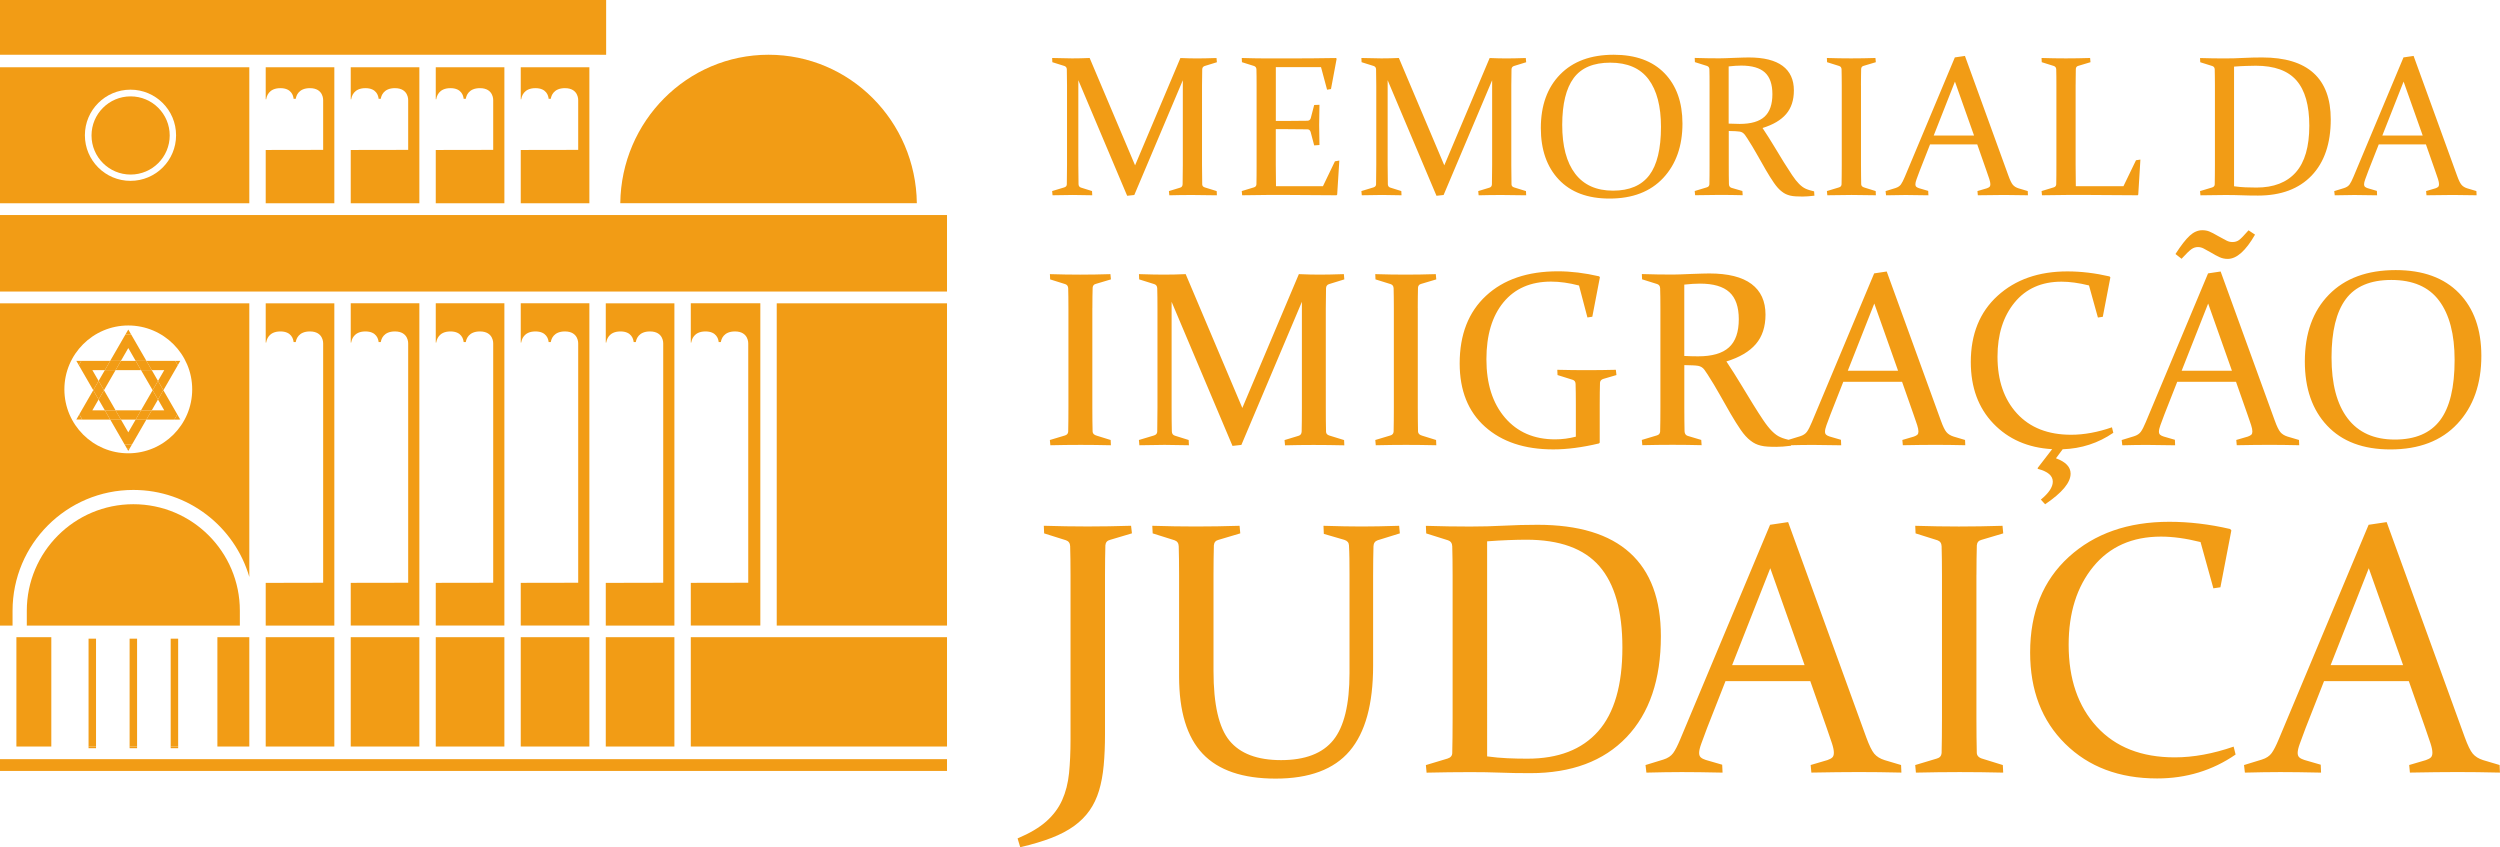 <!-- Generator: Adobe Illustrator 22.1.0, SVG Export Plug-In  -->
<svg version="1.1"
	 xmlns="http://www.w3.org/2000/svg" xmlns:xlink="http://www.w3.org/1999/xlink" xmlns:a="http://ns.adobe.com/AdobeSVGViewerExtensions/3.0/"
	 x="0px" y="0px" width="74.244px" height="25.16px" viewBox="0 0 74.244 25.16" style="enable-background:new 0 0 74.244 25.16;"
	 xml:space="preserve">
<style type="text/css">
	.st0{fill:#F29C15;}
</style>
<defs>
</defs>
<g>
	<g>
		<g>
			<rect y="22.545" class="st0" width="28.124" height="0.35"/>
		</g>
		<g>
			<path class="st0" d="M22.824,1.626c-2.415,0-4.375,1.969-4.403,4.409h8.807C27.198,3.596,25.239,1.626,22.824,1.626z"/>
		</g>
		<g>
			<rect y="8.658" class="st0" width="0" height="0.35"/>
		</g>
		<g>
			<rect x="12.941" y="18.923" class="st0" width="2.038" height="3.247"/>
		</g>
		<g>
			<rect x="0.487" y="18.923" class="st0" width="1.037" height="3.247"/>
		</g>
		<g>
			<rect x="15.465" y="18.923" class="st0" width="2.038" height="3.247"/>
		</g>
		<g>
			<rect x="7.891" y="18.923" class="st0" width="2.038" height="3.247"/>
		</g>
		<g>
			<rect x="6.456" y="18.923" class="st0" width="0.948" height="3.247"/>
		</g>
		<g>
			<rect x="10.416" y="18.923" class="st0" width="2.038" height="3.247"/>
		</g>
		<g>
			<polygon class="st0" points="20.515,18.923 20.515,22.17 28.124,22.17 28.124,22.22 28.124,22.22 28.124,18.923 			"/>
		</g>
		<g>
			<rect x="17.99" y="18.923" class="st0" width="2.038" height="3.247"/>
		</g>
		<g>
			<path class="st0" d="M3.96,14.974c-1.747,0-3.164,1.417-3.164,3.164c0,0.004,0,0.258,0,0.44h6.327c0-0.182,0-0.436,0-0.44
				C7.124,16.39,5.708,14.974,3.96,14.974z"/>
		</g>
		<g>
			<path class="st0" d="M17.99,9.008v1.165l0.015,0c0.01-0.078,0.068-0.33,0.422-0.33c0.329,0,0.383,0.227,0.391,0.316h0.064
				c0.014-0.089,0.082-0.316,0.42-0.316c0.408,0,0.394,0.354,0.394,0.354v7.109L17.99,17.31v1.268h2.038v-9.57H17.99z"/>
		</g>
		<g>
			<path class="st0" d="M12.941,9.008v1.165l0.015,0c0.01-0.078,0.068-0.33,0.422-0.33c0.329,0,0.383,0.227,0.391,0.316h0.064
				c0.014-0.089,0.082-0.316,0.42-0.316c0.408,0,0.394,0.354,0.394,0.354v7.109l-1.706,0.003v1.268h2.038v-9.57H12.941z"/>
		</g>
		<g>
			<path class="st0" d="M3.96,14.55c1.633,0,3.01,1.091,3.444,2.584V9.008H0v9.57h0.373c0-0.182,0-0.436,0-0.44
				C0.373,16.157,1.979,14.55,3.96,14.55z M3.81,9.666c1.047,0,1.898,0.851,1.898,1.898s-0.851,1.898-1.898,1.898
				c-1.047,0-1.898-0.851-1.898-1.898S2.764,9.666,3.81,9.666z"/>
		</g>
		<g>
			<path class="st0" d="M10.416,9.008v1.165l0.015,0c0.01-0.078,0.068-0.33,0.422-0.33c0.329,0,0.383,0.227,0.391,0.316h0.064
				c0.014-0.089,0.082-0.316,0.42-0.316c0.408,0,0.394,0.354,0.394,0.354v7.109l-1.706,0.003v1.268h2.038v-9.57H10.416z"/>
		</g>
		<polyline class="st0" points="28.124,9.008 23.067,9.008 23.067,18.578 28.124,18.578 		"/>
		<polyline class="st0" points="28.124,6.386 0,6.386 0,8.568 0,8.658 28.124,8.658 		"/>
		<g>
			<path class="st0" d="M15.465,9.008v1.165l0.015,0c0.01-0.078,0.068-0.33,0.422-0.33c0.329,0,0.383,0.227,0.391,0.316h0.064
				c0.014-0.089,0.082-0.316,0.42-0.316c0.408,0,0.394,0.354,0.394,0.354v7.109l-1.706,0.003v1.268h2.038v-9.57H15.465z"/>
		</g>
		<g>
			<path class="st0" d="M7.891,9.008v1.165l0.015,0c0.01-0.078,0.068-0.33,0.422-0.33c0.329,0,0.383,0.227,0.391,0.316h0.064
				c0.014-0.089,0.082-0.316,0.42-0.316c0.408,0,0.394,0.354,0.394,0.354v7.109L7.891,17.31v1.268h2.038v-9.57H7.891z"/>
		</g>
		<g>
			<path class="st0" d="M20.515,9.008v1.165l0.015,0c0.01-0.078,0.068-0.33,0.422-0.33c0.329,0,0.383,0.227,0.391,0.316h0.064
				c0.014-0.089,0.082-0.316,0.42-0.316c0.408,0,0.394,0.354,0.394,0.354v7.109l-1.706,0.003v1.268h2.065v-9.57H20.515z"/>
		</g>
		<g>
			<path class="st0" d="M4.692,11.864l0.185,0.321H4.507l-0.159,0.276h0.828c0.033-0.05,0.062-0.101,0.089-0.155l-0.414-0.718
				L4.692,11.864z"/>
		</g>
		<g>
			<path class="st0" d="M3.591,10.716l0.219-0.38l0.219,0.38h0.318L3.895,9.933C3.867,9.932,3.839,9.929,3.81,9.929
				c-0.029,0-0.057,0.003-0.085,0.004l-0.452,0.783H3.591z"/>
		</g>
		<g>
			<path class="st0" d="M3.114,12.185H2.743l0.185-0.321l-0.159-0.276l-0.414,0.718c0.027,0.053,0.057,0.105,0.089,0.155h0.828
				L3.114,12.185z"/>
		</g>
		<g>
			<polygon class="st0" points="3.432,12.185 3.591,12.461 4.029,12.461 4.188,12.185 			"/>
		</g>
		<g>
			<polygon class="st0" points="4.533,11.588 4.692,11.313 4.507,10.992 4.188,10.992 			"/>
		</g>
		<g>
			<polygon class="st0" points="3.432,10.992 3.114,10.992 2.928,11.313 3.088,11.588 			"/>
		</g>
		<g>
			<polygon class="st0" points="3.817,9.798 3.81,9.786 3.803,9.798 3.81,9.798 			"/>
		</g>
		<g>
			<path class="st0" d="M2.29,12.461c-0.004-0.007-0.008-0.013-0.012-0.02l-0.012,0.02H2.29z"/>
		</g>
		<g>
			<path class="st0" d="M5.355,12.461l-0.012-0.02c-0.004,0.007-0.008,0.014-0.012,0.02H5.355z"/>
		</g>
		<g>
			<path class="st0" d="M2.444,12.461c-0.033-0.05-0.062-0.101-0.089-0.155L2.278,12.44c0.004,0.007,0.008,0.014,0.012,0.02H2.444z"
				/>
		</g>
		<g>
			<path class="st0" d="M3.81,9.929c0.029,0,0.057,0.003,0.085,0.004L3.817,9.798c-0.002,0-0.005,0-0.007,0
				c-0.002,0-0.005,0-0.007,0L3.725,9.933C3.753,9.932,3.781,9.929,3.81,9.929z"/>
		</g>
		<g>
			<path class="st0" d="M5.176,12.461H5.33c0.004-0.007,0.008-0.013,0.012-0.02l-0.077-0.134
				C5.238,12.359,5.209,12.411,5.176,12.461z"/>
		</g>
		<g>
			<path class="st0" d="M4.507,10.992h0.371l-0.185,0.321l0.159,0.276l0.427-0.74c-0.022-0.045-0.046-0.089-0.073-0.132H4.348
				L4.507,10.992z"/>
		</g>
		<g>
			<polygon class="st0" points="3.088,11.588 2.928,11.864 3.114,12.185 3.432,12.185 			"/>
		</g>
		<g>
			<path class="st0" d="M2.928,11.313l-0.185-0.321h0.371l0.159-0.276H2.415c-0.026,0.043-0.05,0.087-0.073,0.132l0.427,0.74
				L2.928,11.313z"/>
		</g>
		<g>
			<polygon class="st0" points="4.188,12.185 4.507,12.185 4.692,11.864 4.533,11.588 			"/>
		</g>
		<g>
			<path class="st0" d="M4.029,12.461L3.81,12.84l-0.219-0.38H3.273l0.423,0.733c0.038,0.003,0.076,0.006,0.114,0.006
				s0.076-0.003,0.114-0.006l0.423-0.733H4.029z"/>
		</g>
		<g>
			<polygon class="st0" points="4.188,10.992 4.029,10.716 3.591,10.716 3.432,10.992 			"/>
		</g>
		<g>
			<path class="st0" d="M3.774,13.329l0.036,0.062l0.036-0.062c-0.012,0-0.024,0.002-0.036,0.002
				C3.798,13.331,3.786,13.329,3.774,13.329z"/>
		</g>
		<g>
			<path class="st0" d="M2.266,10.716l0.076,0.132c0.022-0.045,0.046-0.089,0.073-0.132H2.266z"/>
		</g>
		<g>
			<path class="st0" d="M3.81,13.199c-0.039,0-0.076-0.003-0.114-0.006l0.078,0.135c0.012,0,0.024,0.002,0.036,0.002
				c0.012,0,0.024-0.002,0.036-0.002l0.078-0.135C3.887,13.196,3.849,13.199,3.81,13.199z"/>
		</g>
		<g>
			<path class="st0" d="M5.355,10.716H5.206c0.026,0.043,0.05,0.087,0.073,0.132L5.355,10.716z"/>
		</g>
		<g>
			<polygon class="st0" points="3.432,12.185 3.114,12.185 3.273,12.461 3.591,12.461 			"/>
		</g>
		<g>
			<polygon class="st0" points="4.507,10.992 4.348,10.716 4.029,10.716 4.188,10.992 			"/>
		</g>
		<g>
			<polygon class="st0" points="2.928,11.313 2.769,11.588 2.928,11.864 3.088,11.588 			"/>
		</g>
		<g>
			<polygon class="st0" points="3.591,10.716 3.273,10.716 3.114,10.992 3.432,10.992 			"/>
		</g>
		<g>
			<polygon class="st0" points="4.692,11.864 4.851,11.588 4.692,11.313 4.533,11.588 			"/>
		</g>
		<g>
			<polygon class="st0" points="4.029,12.461 4.348,12.461 4.507,12.185 4.188,12.185 			"/>
		</g>
		<g>
			<rect x="5.069" y="22.17" class="st0" width="0.222" height="0.05"/>
		</g>
		<g>
			<rect x="5.069" y="18.967" class="st0" width="0.222" height="3.203"/>
		</g>
		<g>
			<rect x="3.849" y="22.17" class="st0" width="0.222" height="0.05"/>
		</g>
		<g>
			<rect x="3.849" y="18.967" class="st0" width="0.222" height="3.203"/>
		</g>
		<g>
			<rect x="2.63" y="22.17" class="st0" width="0.222" height="0.05"/>
		</g>
		<g>
			<rect x="2.63" y="18.967" class="st0" width="0.222" height="3.203"/>
		</g>
		<g>
			<path class="st0" d="M24.282,6.199"/>
		</g>
		<g>
			<path class="st0" d="M0,1.997v4.039h7.404V1.997H0z M3.875,5.371c-0.748,0-1.354-0.606-1.354-1.354
				c0-0.748,0.606-1.354,1.354-1.354s1.354,0.606,1.354,1.354C5.229,4.765,4.623,5.371,3.875,5.371z"/>
		</g>
		<g>
			<path class="st0" d="M7.891,1.997v0.951l0.015,0c0.01-0.078,0.068-0.33,0.422-0.33c0.329,0,0.383,0.227,0.391,0.316h0.064
				c0.014-0.089,0.082-0.316,0.42-0.316c0.408,0,0.394,0.354,0.394,0.354v1.479L7.891,4.454v1.582h2.038V1.997H7.891z"/>
		</g>
		<g>
			<path class="st0" d="M12.941,1.997v0.951l0.015,0c0.01-0.078,0.068-0.33,0.422-0.33c0.329,0,0.383,0.227,0.391,0.316h0.064
				c0.014-0.089,0.082-0.316,0.42-0.316c0.408,0,0.394,0.354,0.394,0.354v1.479l-1.706,0.003v1.582h2.038V1.997H12.941z"/>
		</g>
		<g>
			<polygon class="st0" points="17.806,1.627 18.001,1.627 18.001,0 0,0 0,1.626 17.806,1.626 			"/>
		</g>
		<g>
			<path class="st0" d="M10.416,1.997v0.951l0.015,0c0.01-0.078,0.068-0.33,0.422-0.33c0.329,0,0.383,0.227,0.391,0.316h0.064
				c0.014-0.089,0.082-0.316,0.42-0.316c0.408,0,0.394,0.354,0.394,0.354v1.479l-1.706,0.003v1.582h2.038V1.997H10.416z"/>
		</g>
		<g>
			<path class="st0" d="M15.465,1.997v0.951l0.015,0c0.01-0.078,0.068-0.33,0.422-0.33c0.329,0,0.383,0.227,0.391,0.316h0.064
				c0.014-0.089,0.082-0.316,0.42-0.316c0.408,0,0.394,0.354,0.394,0.354v1.479l-1.706,0.003v1.582h2.038V1.997H15.465z"/>
		</g>
		<g>
			<path class="st0" d="M3.879,2.862c-0.641,0-1.161,0.52-1.161,1.161c0,0.641,0.52,1.161,1.161,1.161
				c0.641,0,1.161-0.52,1.161-1.161C5.04,3.382,4.52,2.862,3.879,2.862z"/>
		</g>
	</g>
	<g>
		<g>
			<path class="st0" d="M71.381,2.423l0.567,1.601H70.75L71.381,2.423z M71.378,1.705L69.893,5.25
				c-0.043,0.103-0.081,0.178-0.116,0.227c-0.035,0.049-0.089,0.084-0.163,0.108l-0.293,0.09l0.015,0.125
				c0.215-0.006,0.41-0.009,0.584-0.009s0.399,0.003,0.674,0.009l-0.006-0.131l-0.27-0.079c-0.037-0.012-0.064-0.026-0.083-0.042
				c-0.018-0.016-0.028-0.041-0.028-0.074c0-0.037,0.012-0.087,0.035-0.151c0.023-0.064,0.055-0.15,0.096-0.259l0.305-0.776h1.401
				l0.273,0.779c0.037,0.105,0.065,0.188,0.086,0.251c0.02,0.063,0.03,0.114,0.03,0.153c0,0.035-0.008,0.061-0.025,0.077
				c-0.016,0.017-0.044,0.032-0.083,0.045l-0.276,0.081l0.012,0.125c0.3-0.006,0.561-0.009,0.782-0.009
				c0.217,0,0.452,0.003,0.706,0.009l-0.006-0.125L73.27,5.593c-0.074-0.023-0.13-0.059-0.17-0.106
				c-0.04-0.047-0.084-0.138-0.132-0.272l-1.29-3.554L71.378,1.705z M66.346,1.978c0.134-0.01,0.253-0.017,0.359-0.02
				c0.105-0.004,0.202-0.006,0.289-0.006c0.55,0,0.952,0.146,1.206,0.437c0.254,0.292,0.381,0.74,0.381,1.344
				c0,0.622-0.134,1.083-0.401,1.385c-0.267,0.301-0.657,0.452-1.168,0.452c-0.11,0-0.22-0.003-0.33-0.007
				c-0.11-0.005-0.221-0.015-0.336-0.031V1.978z M66.555,5.799c0.147,0.006,0.314,0.009,0.502,0.009
				c0.683,0,1.214-0.198,1.593-0.594c0.378-0.396,0.568-0.953,0.568-1.669c0-0.608-0.17-1.067-0.511-1.376
				c-0.341-0.309-0.85-0.463-1.527-0.463c-0.19,0-0.375,0.005-0.555,0.014c-0.18,0.01-0.367,0.015-0.56,0.015
				c-0.236,0-0.479-0.004-0.729-0.012l0.006,0.125l0.36,0.113c0.045,0.016,0.068,0.049,0.07,0.099
				c0.002,0.064,0.003,0.135,0.004,0.215s0.002,0.169,0.002,0.267v2.357c0,0.116-0.001,0.222-0.002,0.318
				c-0.001,0.096-0.003,0.183-0.004,0.26c-0.002,0.045-0.028,0.075-0.079,0.09l-0.357,0.108l0.012,0.125
				c0.246-0.006,0.486-0.009,0.721-0.009C66.245,5.791,66.408,5.793,66.555,5.799 M61.643,2.341c0.001-0.13,0.003-0.228,0.004-0.296
				c0.004-0.048,0.029-0.079,0.076-0.09l0.36-0.108l-0.012-0.125c-0.248,0.008-0.488,0.012-0.721,0.012
				c-0.231,0-0.471-0.004-0.721-0.012l0.006,0.125l0.36,0.113c0.044,0.016,0.068,0.049,0.07,0.099
				c0.002,0.064,0.003,0.135,0.004,0.215c0.001,0.079,0.001,0.169,0.001,0.267v2.357c0,0.116,0,0.222-0.001,0.318
				c-0.001,0.096-0.002,0.183-0.004,0.26c-0.004,0.047-0.03,0.077-0.079,0.09L60.63,5.674l0.012,0.125
				c0.246-0.006,0.486-0.009,0.721-0.009h0.729c0.426,0,0.89,0.003,1.392,0.009l0.017-0.02l0.064-1.04l-0.131,0.02l-0.372,0.77
				h-1.415c-0.004-0.209-0.006-0.421-0.006-0.636V2.53C61.642,2.534,61.642,2.471,61.643,2.341 M58.057,2.423l0.567,1.601h-1.197
				L58.057,2.423z M58.054,1.705L56.569,5.25c-0.043,0.103-0.081,0.178-0.116,0.227c-0.035,0.049-0.089,0.084-0.163,0.108
				l-0.293,0.09l0.014,0.125c0.215-0.006,0.41-0.009,0.584-0.009c0.174,0,0.399,0.003,0.674,0.009l-0.006-0.131l-0.27-0.079
				c-0.037-0.012-0.064-0.026-0.083-0.042c-0.018-0.016-0.028-0.041-0.028-0.074c0-0.037,0.012-0.087,0.035-0.151
				c0.023-0.064,0.055-0.15,0.096-0.259l0.305-0.776h1.401l0.273,0.779c0.037,0.105,0.065,0.188,0.086,0.251
				c0.02,0.063,0.031,0.114,0.031,0.153c0,0.035-0.008,0.061-0.025,0.077c-0.016,0.017-0.044,0.032-0.083,0.045l-0.276,0.081
				l0.012,0.125c0.3-0.006,0.561-0.009,0.782-0.009c0.217,0,0.452,0.003,0.706,0.009l-0.006-0.125l-0.273-0.081
				c-0.074-0.023-0.13-0.059-0.17-0.106c-0.04-0.047-0.084-0.138-0.132-0.272l-1.29-3.554L58.054,1.705z M55.266,2.53
				c0-0.095,0-0.183,0.002-0.263c0.001-0.08,0.002-0.154,0.004-0.222c0.004-0.048,0.029-0.079,0.076-0.09l0.36-0.108l-0.012-0.125
				c-0.248,0.008-0.488,0.012-0.721,0.012c-0.231,0-0.471-0.004-0.721-0.012l0.006,0.125l0.36,0.113
				c0.045,0.016,0.068,0.049,0.07,0.099c0.002,0.064,0.003,0.135,0.004,0.215c0.001,0.079,0.002,0.169,0.002,0.267v2.357
				c0,0.116-0.001,0.222-0.002,0.318c-0.001,0.096-0.003,0.183-0.004,0.26c-0.004,0.047-0.03,0.077-0.078,0.09l-0.357,0.108
				l0.012,0.125c0.246-0.006,0.486-0.009,0.721-0.009c0.23,0,0.471,0.003,0.721,0.009l-0.006-0.125l-0.328-0.102
				c-0.066-0.018-0.1-0.05-0.102-0.099c-0.002-0.077-0.003-0.164-0.004-0.259c-0.001-0.095-0.002-0.2-0.002-0.317V2.53z
				 M51.338,1.972c0.072-0.008,0.138-0.014,0.2-0.018c0.062-0.004,0.12-0.006,0.174-0.006c0.318,0,0.551,0.068,0.7,0.203
				c0.149,0.136,0.224,0.351,0.224,0.645c0,0.304-0.078,0.527-0.234,0.67c-0.156,0.142-0.402,0.214-0.737,0.214
				c-0.101,0-0.21-0.003-0.328-0.009V1.972z M51.338,3.89l0.203,0.006c0.051,0.002,0.093,0.006,0.125,0.012
				c0.033,0.006,0.061,0.016,0.085,0.032c0.024,0.016,0.047,0.037,0.068,0.064c0.021,0.027,0.046,0.064,0.075,0.11
				c0.1,0.155,0.195,0.313,0.286,0.475c0.09,0.162,0.177,0.314,0.261,0.458c0.083,0.143,0.164,0.272,0.242,0.385
				c0.078,0.113,0.156,0.2,0.237,0.26c0.037,0.029,0.075,0.053,0.113,0.071c0.038,0.018,0.081,0.033,0.128,0.045
				c0.047,0.012,0.101,0.019,0.161,0.023c0.06,0.004,0.13,0.006,0.21,0.006c0.095,0,0.212-0.009,0.352-0.026l-0.009-0.128
				c-0.048-0.012-0.093-0.023-0.132-0.035c-0.04-0.012-0.078-0.025-0.113-0.041c-0.036-0.016-0.07-0.035-0.103-0.06
				c-0.033-0.024-0.066-0.053-0.099-0.086c-0.064-0.064-0.133-0.151-0.207-0.262c-0.074-0.11-0.156-0.238-0.246-0.382
				c-0.089-0.144-0.186-0.303-0.29-0.477c-0.104-0.173-0.218-0.353-0.342-0.539c0.314-0.097,0.548-0.235,0.701-0.414
				s0.23-0.413,0.23-0.702c0-0.32-0.112-0.563-0.335-0.729c-0.223-0.166-0.558-0.25-1.004-0.25c-0.041,0-0.097,0.001-0.167,0.003
				c-0.07,0.002-0.159,0.005-0.264,0.009c-0.104,0.004-0.192,0.007-0.264,0.01c-0.073,0.003-0.132,0.004-0.179,0.004
				c-0.238,0-0.482-0.004-0.732-0.012l0.006,0.125l0.36,0.113c0.044,0.016,0.068,0.049,0.07,0.099
				c0.002,0.064,0.003,0.135,0.004,0.215c0.001,0.079,0.001,0.169,0.001,0.267v2.357c0,0.116,0,0.222-0.001,0.318
				c-0.001,0.096-0.003,0.183-0.004,0.26c-0.004,0.047-0.03,0.077-0.079,0.09l-0.357,0.108l0.012,0.125
				c0.246-0.006,0.486-0.009,0.721-0.009c0.231,0,0.461,0.003,0.692,0.009l-0.009-0.125L51.42,5.578
				c-0.048-0.016-0.074-0.053-0.075-0.113c-0.002-0.076-0.003-0.16-0.004-0.253c-0.001-0.093-0.001-0.197-0.001-0.314V3.89z
				 M49.431,2.174c-0.355-0.365-0.858-0.548-1.508-0.548c-0.678,0-1.208,0.195-1.59,0.585c-0.382,0.39-0.574,0.921-0.574,1.591
				c0,0.643,0.178,1.153,0.533,1.53c0.355,0.377,0.857,0.565,1.506,0.565c0.683,0,1.215-0.204,1.596-0.612
				c0.38-0.408,0.571-0.947,0.571-1.617C49.964,3.038,49.786,2.539,49.431,2.174 M46.734,2.319c0.226-0.305,0.588-0.458,1.085-0.458
				c0.513,0,0.893,0.165,1.139,0.494c0.246,0.329,0.369,0.8,0.369,1.412c0,0.653-0.116,1.132-0.347,1.437
				c-0.232,0.305-0.59,0.458-1.077,0.458c-0.494,0-0.869-0.168-1.125-0.504c-0.256-0.336-0.384-0.82-0.384-1.451
				C46.396,3.087,46.508,2.625,46.734,2.319 M42.892,4.91l-1.349-3.188c-0.18,0.008-0.354,0.012-0.52,0.012
				c-0.145,0-0.343-0.004-0.593-0.012l0.006,0.125l0.36,0.113c0.045,0.016,0.068,0.049,0.07,0.099
				c0.004,0.128,0.006,0.289,0.006,0.482v2.357c0,0.228-0.002,0.421-0.006,0.578c-0.002,0.045-0.028,0.075-0.079,0.09l-0.357,0.108
				l0.012,0.125c0.25-0.006,0.451-0.009,0.602-0.009c0.155,0,0.348,0.003,0.578,0.009l-0.006-0.125l-0.325-0.102
				c-0.049-0.014-0.074-0.048-0.075-0.102c-0.004-0.153-0.006-0.344-0.006-0.572V2.382l1.45,3.432l0.212-0.023l1.441-3.408v2.516
				c0,0.228-0.002,0.419-0.006,0.572c-0.002,0.054-0.026,0.088-0.073,0.102l-0.334,0.102l0.012,0.125
				c0.223-0.006,0.449-0.009,0.678-0.009c0.233,0,0.478,0.003,0.734,0.009l-0.006-0.125l-0.349-0.108
				c-0.052-0.015-0.079-0.045-0.081-0.09c-0.004-0.157-0.006-0.35-0.006-0.578V2.542c0-0.194,0.002-0.354,0.006-0.482
				c0.002-0.05,0.025-0.083,0.07-0.099l0.366-0.113l-0.012-0.125c-0.242,0.008-0.435,0.012-0.579,0.012
				c-0.147,0-0.312-0.004-0.494-0.012L42.892,4.91z M36.877,1.722l0.006,0.125l0.36,0.113c0.044,0.016,0.068,0.049,0.07,0.099
				c0.002,0.064,0.003,0.135,0.004,0.215c0.001,0.079,0.001,0.169,0.001,0.267v2.357c0,0.116,0,0.222-0.001,0.318
				c-0.001,0.096-0.003,0.183-0.004,0.26c-0.004,0.047-0.03,0.077-0.079,0.09l-0.357,0.108l0.012,0.125
				c0.246-0.006,0.486-0.009,0.721-0.009h0.692c0.424,0,0.887,0.003,1.389,0.009l0.02-0.02l0.064-1.011l-0.131,0.023l-0.355,0.738
				h-1.395c-0.004-0.209-0.006-0.421-0.006-0.636V3.835h0.262c0.203,0,0.431,0.002,0.683,0.006c0.044,0.002,0.074,0.028,0.09,0.079
				l0.105,0.398l0.157-0.012c-0.006-0.269-0.009-0.467-0.009-0.593c0-0.13,0.003-0.33,0.009-0.601l-0.157,0.006l-0.102,0.392
				c-0.016,0.049-0.048,0.074-0.099,0.076c-0.248,0.004-0.473,0.006-0.674,0.006h-0.264V1.993h1.342l0.18,0.671l0.116-0.02
				l0.168-0.898l-0.017-0.023c-0.482,0.008-0.94,0.012-1.374,0.012h-0.706C37.367,1.734,37.127,1.73,36.877,1.722 M33.709,4.91
				L32.36,1.722c-0.18,0.008-0.354,0.012-0.521,0.012c-0.145,0-0.343-0.004-0.593-0.012l0.006,0.125l0.36,0.113
				c0.044,0.016,0.068,0.049,0.07,0.099c0.004,0.128,0.006,0.289,0.006,0.482v2.357c0,0.228-0.002,0.421-0.006,0.578
				c-0.002,0.045-0.028,0.075-0.078,0.09l-0.358,0.108l0.012,0.125c0.25-0.006,0.45-0.009,0.601-0.009
				c0.155,0,0.348,0.003,0.578,0.009l-0.006-0.125l-0.325-0.102c-0.048-0.014-0.074-0.048-0.076-0.102
				c-0.004-0.153-0.006-0.344-0.006-0.572V2.382l1.45,3.432l0.212-0.023l1.441-3.408v2.516c0,0.228-0.002,0.419-0.006,0.572
				c-0.002,0.054-0.026,0.088-0.073,0.102l-0.334,0.102l0.012,0.125c0.223-0.006,0.449-0.009,0.679-0.009
				c0.233,0,0.478,0.003,0.734,0.009l-0.006-0.125l-0.349-0.108c-0.052-0.015-0.079-0.045-0.081-0.09
				c-0.004-0.157-0.006-0.35-0.006-0.578V2.542c0-0.194,0.002-0.354,0.006-0.482c0.002-0.05,0.025-0.083,0.07-0.099l0.366-0.113
				l-0.012-0.125c-0.242,0.008-0.435,0.012-0.578,0.012c-0.147,0-0.312-0.004-0.494-0.012L33.709,4.91z"/>
		</g>
		<g>
			<path class="st0" d="M73.026,8.704c-0.443-0.455-1.07-0.683-1.881-0.683c-0.845,0-1.506,0.243-1.982,0.73
				c-0.477,0.487-0.715,1.148-0.715,1.984c0,0.802,0.221,1.438,0.664,1.907c0.443,0.47,1.068,0.705,1.877,0.705
				c0.852,0,1.515-0.254,1.99-0.763c0.474-0.508,0.711-1.18,0.711-2.016C73.69,9.781,73.469,9.16,73.026,8.704 M69.663,8.885
				c0.281-0.38,0.732-0.571,1.353-0.571c0.64,0,1.114,0.205,1.42,0.616c0.307,0.411,0.46,0.998,0.46,1.761
				c0,0.814-0.144,1.411-0.433,1.792s-0.736,0.571-1.342,0.571c-0.616,0-1.083-0.209-1.402-0.629
				c-0.319-0.419-0.478-1.022-0.478-1.81C69.241,9.842,69.382,9.266,69.663,8.885 M66.776,6.84c-0.135,0.155-0.23,0.251-0.284,0.29
				c-0.054,0.039-0.119,0.058-0.194,0.058c-0.063,0-0.123-0.015-0.179-0.045c-0.057-0.03-0.138-0.074-0.245-0.132
				c-0.116-0.068-0.205-0.114-0.266-0.138c-0.062-0.024-0.13-0.036-0.205-0.036c-0.13,0-0.254,0.053-0.371,0.16
				c-0.117,0.106-0.259,0.288-0.426,0.547l0.181,0.141c0.138-0.15,0.236-0.245,0.295-0.286c0.059-0.041,0.123-0.062,0.19-0.062
				c0.06,0,0.118,0.015,0.174,0.045c0.056,0.03,0.127,0.069,0.214,0.118c0.092,0.056,0.176,0.101,0.252,0.136
				c0.076,0.035,0.158,0.053,0.245,0.053c0.266,0,0.536-0.24,0.812-0.721L66.776,6.84z M65.577,9.014l0.706,1.996h-1.493
				L65.577,9.014z M65.574,8.119l-1.851,4.42c-0.053,0.128-0.101,0.222-0.145,0.283c-0.043,0.06-0.111,0.105-0.203,0.134
				l-0.366,0.112l0.018,0.156c0.268-0.007,0.511-0.011,0.728-0.011c0.217,0,0.498,0.004,0.841,0.011l-0.007-0.163l-0.337-0.098
				c-0.046-0.015-0.08-0.032-0.103-0.053c-0.023-0.021-0.034-0.051-0.034-0.093c0-0.046,0.014-0.109,0.043-0.188
				c0.029-0.08,0.069-0.187,0.12-0.323l0.38-0.967h1.746l0.341,0.971c0.046,0.13,0.081,0.235,0.107,0.313
				c0.025,0.079,0.038,0.142,0.038,0.19c0,0.043-0.01,0.075-0.031,0.096c-0.021,0.02-0.055,0.039-0.103,0.056l-0.344,0.101
				l0.014,0.156c0.374-0.007,0.699-0.011,0.975-0.011c0.271,0,0.564,0.004,0.88,0.011l-0.007-0.156l-0.341-0.101
				c-0.092-0.029-0.162-0.073-0.212-0.132c-0.049-0.059-0.105-0.172-0.165-0.339l-1.609-4.431L65.574,8.119z M60.525,13.927
				c0.292,0.075,0.438,0.201,0.438,0.377c0,0.162-0.118,0.339-0.355,0.533l0.127,0.138c0.505-0.341,0.757-0.644,0.757-0.909
				c0-0.198-0.145-0.35-0.435-0.456l0.199-0.268c0.555-0.019,1.057-0.182,1.504-0.489l-0.04-0.163
				c-0.425,0.147-0.83,0.221-1.214,0.221c-0.684,0-1.219-0.21-1.605-0.63c-0.386-0.42-0.58-0.983-0.58-1.688
				c0-0.66,0.169-1.196,0.507-1.609c0.338-0.413,0.803-0.619,1.395-0.619c0.244,0,0.516,0.038,0.815,0.112l0.265,0.953l0.145-0.022
				l0.225-1.17l-0.025-0.029c-0.428-0.099-0.845-0.149-1.254-0.149c-0.85,0-1.54,0.242-2.071,0.725
				c-0.53,0.483-0.795,1.139-0.795,1.967c0,0.751,0.223,1.36,0.67,1.826c0.447,0.466,1.029,0.72,1.746,0.761l-0.435,0.565
				L60.525,13.927z M55.662,9.014l0.706,1.996h-1.493L55.662,9.014z M55.658,8.119l-1.851,4.42
				c-0.053,0.128-0.101,0.222-0.145,0.283c-0.043,0.06-0.111,0.105-0.203,0.134l-0.366,0.112l0.018,0.156
				c0.268-0.007,0.511-0.011,0.728-0.011c0.217,0,0.497,0.004,0.84,0.011l-0.007-0.163l-0.337-0.098
				c-0.046-0.015-0.08-0.032-0.103-0.053c-0.023-0.021-0.034-0.051-0.034-0.093c0-0.046,0.015-0.109,0.043-0.188
				c0.029-0.08,0.069-0.187,0.12-0.323l0.38-0.967h1.746l0.341,0.971c0.046,0.13,0.082,0.235,0.107,0.313
				c0.025,0.079,0.038,0.142,0.038,0.19c0,0.043-0.01,0.075-0.031,0.096c-0.021,0.02-0.055,0.039-0.103,0.056l-0.344,0.101
				l0.014,0.156c0.375-0.007,0.699-0.011,0.975-0.011c0.271,0,0.564,0.004,0.88,0.011l-0.007-0.156l-0.34-0.101
				c-0.092-0.029-0.162-0.073-0.212-0.132c-0.05-0.059-0.105-0.172-0.165-0.339l-1.609-4.431L55.658,8.119z M50.019,8.452
				c0.089-0.01,0.173-0.017,0.25-0.022c0.077-0.005,0.15-0.007,0.217-0.007c0.396,0,0.687,0.084,0.873,0.254
				c0.186,0.169,0.279,0.437,0.279,0.804c0,0.379-0.097,0.658-0.292,0.835c-0.194,0.178-0.501,0.266-0.918,0.266
				c-0.126,0-0.262-0.004-0.409-0.011V8.452z M50.019,10.843l0.253,0.007c0.064,0.003,0.116,0.007,0.156,0.014
				c0.04,0.007,0.076,0.021,0.107,0.04c0.031,0.019,0.059,0.046,0.084,0.08c0.026,0.034,0.057,0.08,0.094,0.138
				c0.125,0.193,0.243,0.391,0.356,0.592c0.113,0.202,0.221,0.392,0.325,0.571c0.104,0.179,0.204,0.339,0.301,0.48
				c0.097,0.141,0.195,0.249,0.296,0.324c0.046,0.036,0.094,0.066,0.141,0.089c0.048,0.023,0.101,0.042,0.16,0.056
				c0.059,0.015,0.126,0.024,0.201,0.029c0.075,0.005,0.162,0.007,0.261,0.007c0.118,0,0.265-0.011,0.438-0.033l-0.011-0.159
				c-0.06-0.014-0.115-0.029-0.165-0.043c-0.049-0.014-0.097-0.031-0.141-0.051c-0.045-0.019-0.088-0.044-0.129-0.074
				c-0.041-0.03-0.082-0.066-0.123-0.107c-0.08-0.08-0.166-0.188-0.259-0.326c-0.093-0.138-0.195-0.297-0.306-0.477
				c-0.111-0.18-0.232-0.378-0.362-0.594c-0.13-0.216-0.272-0.44-0.426-0.672c0.392-0.121,0.683-0.293,0.874-0.516
				c0.191-0.223,0.287-0.515,0.287-0.875c0-0.399-0.139-0.702-0.417-0.91c-0.278-0.208-0.696-0.312-1.252-0.312
				c-0.051,0-0.121,0.001-0.209,0.004c-0.088,0.003-0.198,0.006-0.329,0.011c-0.129,0.005-0.239,0.009-0.329,0.013
				c-0.09,0.003-0.165,0.005-0.223,0.005c-0.297,0-0.601-0.005-0.913-0.015l0.007,0.156l0.449,0.141
				c0.055,0.019,0.084,0.06,0.087,0.123c0.002,0.08,0.004,0.169,0.006,0.268c0.001,0.099,0.002,0.21,0.002,0.333v2.938
				c0,0.145-0.001,0.277-0.002,0.397c-0.001,0.12-0.003,0.228-0.006,0.324c-0.005,0.058-0.037,0.095-0.098,0.112l-0.446,0.134
				l0.015,0.156c0.307-0.007,0.606-0.011,0.899-0.011c0.287,0,0.575,0.004,0.862,0.011l-0.011-0.156l-0.402-0.12
				c-0.06-0.019-0.092-0.066-0.094-0.141c-0.002-0.094-0.004-0.199-0.005-0.315c-0.001-0.116-0.002-0.246-0.002-0.391V10.843z
				 M47.513,8.235l-0.022-0.029c-0.428-0.099-0.836-0.149-1.225-0.149c-0.901,0-1.612,0.242-2.134,0.726
				c-0.522,0.484-0.783,1.154-0.783,2.009c0,0.804,0.251,1.431,0.752,1.88c0.502,0.449,1.177,0.674,2.025,0.674
				c0.413,0,0.867-0.059,1.36-0.177l0.022-0.025v-1.159c0-0.116,0.001-0.224,0.002-0.324c0.001-0.1,0.003-0.199,0.006-0.295
				c0.005-0.055,0.036-0.093,0.094-0.112l0.395-0.116l-0.018-0.156c-0.271,0.007-0.551,0.011-0.842,0.011
				c-0.286,0-0.585-0.003-0.897-0.011l0.007,0.156l0.449,0.141c0.055,0.017,0.084,0.057,0.087,0.12
				c0.003,0.082,0.004,0.173,0.006,0.272c0.001,0.099,0.002,0.209,0.002,0.33v0.967c-0.202,0.053-0.408,0.08-0.617,0.08
				c-0.623,0-1.119-0.214-1.487-0.643c-0.368-0.429-0.552-1.007-0.552-1.734c0-0.72,0.169-1.284,0.507-1.694
				c0.338-0.41,0.809-0.614,1.413-0.614c0.258,0,0.535,0.039,0.83,0.116l0.25,0.949l0.145-0.022L47.513,8.235z M42.104,9.148
				c0-0.118,0.001-0.228,0.002-0.328c0.001-0.1,0.003-0.192,0.005-0.277c0.005-0.06,0.036-0.098,0.094-0.112l0.449-0.134
				L42.64,8.141c-0.309,0.01-0.609,0.015-0.899,0.015c-0.288,0-0.587-0.005-0.899-0.015l0.007,0.156L41.3,8.438
				c0.056,0.019,0.084,0.06,0.087,0.123c0.002,0.08,0.004,0.169,0.005,0.268c0.001,0.099,0.002,0.21,0.002,0.333v2.938
				c0,0.145-0.001,0.277-0.002,0.397c-0.001,0.12-0.003,0.228-0.005,0.324c-0.005,0.058-0.038,0.095-0.098,0.112l-0.446,0.134
				l0.014,0.156c0.307-0.007,0.606-0.011,0.899-0.011c0.288,0,0.587,0.004,0.899,0.011l-0.007-0.156l-0.409-0.127
				c-0.082-0.022-0.124-0.063-0.127-0.123c-0.002-0.096-0.004-0.204-0.005-0.322c-0.001-0.118-0.002-0.25-0.002-0.395V9.148z
				 M36.894,12.115l-1.682-3.974c-0.225,0.01-0.441,0.015-0.649,0.015c-0.181,0-0.428-0.005-0.739-0.015l0.007,0.156l0.449,0.141
				c0.056,0.019,0.084,0.06,0.087,0.123c0.005,0.16,0.007,0.36,0.007,0.601v2.938c0,0.285-0.003,0.525-0.007,0.721
				c-0.003,0.056-0.035,0.093-0.098,0.112l-0.446,0.134l0.014,0.156c0.312-0.007,0.562-0.011,0.75-0.011
				c0.193,0,0.434,0.004,0.721,0.011l-0.007-0.156l-0.406-0.127c-0.06-0.017-0.092-0.059-0.094-0.127
				c-0.005-0.191-0.007-0.429-0.007-0.714V8.963l1.808,4.279l0.264-0.029l1.797-4.25v3.138c0,0.285-0.002,0.523-0.007,0.714
				c-0.003,0.068-0.033,0.11-0.091,0.127l-0.417,0.127l0.014,0.156c0.278-0.007,0.56-0.011,0.846-0.011
				c0.291,0,0.596,0.004,0.915,0.011l-0.007-0.156l-0.435-0.134c-0.065-0.019-0.099-0.057-0.101-0.112
				c-0.005-0.196-0.007-0.436-0.007-0.721V9.162c0-0.242,0.003-0.442,0.007-0.601c0.002-0.063,0.031-0.104,0.087-0.123l0.456-0.141
				L39.91,8.141c-0.302,0.01-0.542,0.015-0.721,0.015c-0.184,0-0.389-0.005-0.616-0.015L36.894,12.115z M32.441,9.148
				c0-0.118,0.001-0.228,0.002-0.328c0.001-0.1,0.003-0.192,0.006-0.277c0.005-0.06,0.036-0.098,0.094-0.112l0.449-0.134
				l-0.015-0.156c-0.309,0.01-0.609,0.015-0.899,0.015c-0.287,0-0.587-0.005-0.898-0.015l0.007,0.156l0.449,0.141
				c0.055,0.019,0.084,0.06,0.087,0.123c0.002,0.08,0.004,0.169,0.005,0.268c0.001,0.099,0.002,0.21,0.002,0.333v2.938
				c0,0.145-0.001,0.277-0.002,0.397c-0.001,0.12-0.003,0.228-0.005,0.324c-0.005,0.058-0.038,0.095-0.098,0.112l-0.446,0.134
				l0.014,0.156c0.307-0.007,0.606-0.011,0.899-0.011c0.287,0,0.587,0.004,0.899,0.011l-0.007-0.156l-0.409-0.127
				c-0.082-0.022-0.125-0.063-0.127-0.123c-0.003-0.096-0.004-0.204-0.006-0.322c-0.001-0.118-0.002-0.25-0.002-0.395V9.148z"/>
		</g>
		<g>
			<path class="st0" d="M70.347,16.875l1.019,2.878h-2.152L70.347,16.875z M70.342,15.585l-2.67,6.373
				c-0.077,0.185-0.146,0.32-0.209,0.407c-0.063,0.087-0.16,0.152-0.293,0.193l-0.528,0.162l0.026,0.225
				c0.386-0.01,0.736-0.016,1.05-0.016c0.313,0,0.717,0.005,1.212,0.016l-0.01-0.235l-0.486-0.141
				c-0.066-0.021-0.116-0.046-0.149-0.076c-0.033-0.029-0.05-0.074-0.05-0.133c0-0.066,0.021-0.157,0.063-0.272
				c0.042-0.115,0.099-0.27,0.172-0.465l0.548-1.395h2.518l0.491,1.4c0.066,0.188,0.117,0.339,0.154,0.452
				c0.037,0.113,0.055,0.205,0.055,0.274c0,0.063-0.015,0.109-0.044,0.138c-0.03,0.03-0.079,0.057-0.149,0.081l-0.496,0.146
				l0.021,0.225c0.54-0.01,1.008-0.016,1.405-0.016c0.39,0,0.813,0.005,1.269,0.016l-0.01-0.225l-0.491-0.146
				c-0.132-0.042-0.234-0.105-0.306-0.191c-0.071-0.085-0.151-0.248-0.238-0.488l-2.319-6.389L70.342,15.585z M66.266,15.752
				L66.23,15.71c-0.616-0.143-1.219-0.214-1.807-0.214c-1.226,0-2.221,0.348-2.986,1.045c-0.764,0.697-1.147,1.642-1.147,2.837
				c0,1.122,0.347,2.025,1.042,2.711c0.695,0.686,1.604,1.029,2.73,1.029c0.867,0,1.644-0.237,2.33-0.71l-0.058-0.235
				c-0.613,0.212-1.196,0.319-1.75,0.319c-0.986,0-1.757-0.303-2.314-0.909c-0.557-0.606-0.836-1.418-0.836-2.434
				c0-0.951,0.244-1.724,0.731-2.32c0.488-0.595,1.158-0.893,2.011-0.893c0.352,0,0.744,0.054,1.175,0.162l0.381,1.374l0.209-0.031
				L66.266,15.752z M58.696,17.068c0-0.171,0.001-0.328,0.003-0.473c0.002-0.144,0.004-0.278,0.008-0.4
				c0.007-0.087,0.052-0.141,0.136-0.162l0.648-0.193l-0.021-0.225c-0.446,0.014-0.878,0.021-1.296,0.021
				c-0.415,0-0.846-0.007-1.296-0.021l0.01,0.225l0.648,0.204c0.08,0.028,0.122,0.087,0.125,0.178
				c0.003,0.115,0.006,0.244,0.008,0.386c0.002,0.143,0.003,0.303,0.003,0.481v4.237c0,0.209-0.001,0.4-0.003,0.572
				c-0.002,0.172-0.004,0.328-0.008,0.467c-0.007,0.084-0.054,0.138-0.141,0.162l-0.643,0.193l0.021,0.225
				c0.442-0.01,0.874-0.016,1.296-0.016c0.414,0,0.846,0.005,1.296,0.016l-0.011-0.225l-0.59-0.183
				c-0.119-0.031-0.179-0.09-0.183-0.178c-0.003-0.139-0.006-0.294-0.008-0.465c-0.002-0.171-0.003-0.36-0.003-0.569V17.068z
				 M52.573,16.875l1.019,2.878h-2.152L52.573,16.875z M52.567,15.585l-2.669,6.373c-0.077,0.185-0.146,0.32-0.209,0.407
				c-0.063,0.087-0.16,0.152-0.293,0.193l-0.528,0.162l0.026,0.225c0.387-0.01,0.737-0.016,1.05-0.016
				c0.314,0,0.717,0.005,1.212,0.016l-0.011-0.235l-0.486-0.141c-0.066-0.021-0.116-0.046-0.149-0.076
				c-0.033-0.029-0.05-0.074-0.05-0.133c0-0.066,0.021-0.157,0.063-0.272c0.042-0.115,0.099-0.27,0.172-0.465l0.548-1.395h2.518
				l0.491,1.4c0.066,0.188,0.118,0.339,0.154,0.452c0.037,0.113,0.055,0.205,0.055,0.274c0,0.063-0.015,0.109-0.044,0.138
				c-0.03,0.03-0.079,0.057-0.149,0.081l-0.496,0.146l0.021,0.225c0.54-0.01,1.008-0.016,1.405-0.016
				c0.39,0,0.813,0.005,1.269,0.016l-0.01-0.225l-0.491-0.146c-0.132-0.042-0.234-0.105-0.306-0.191
				c-0.071-0.085-0.15-0.248-0.238-0.488l-2.319-6.389L52.567,15.585z M44.164,16.076c0.24-0.018,0.455-0.03,0.645-0.037
				c0.19-0.007,0.363-0.011,0.52-0.011c0.989,0,1.712,0.262,2.168,0.786c0.456,0.524,0.684,1.329,0.684,2.416
				c0,1.118-0.24,1.948-0.721,2.489c-0.481,0.542-1.181,0.812-2.1,0.812c-0.198,0-0.396-0.004-0.593-0.013
				c-0.197-0.009-0.398-0.027-0.603-0.055V16.076z M44.538,22.945c0.264,0.011,0.565,0.016,0.903,0.016
				c1.228,0,2.183-0.356,2.863-1.068c0.68-0.712,1.02-1.713,1.02-3.001c0-1.094-0.306-1.918-0.919-2.474
				c-0.613-0.556-1.528-0.833-2.745-0.833c-0.341,0-0.673,0.009-0.997,0.026c-0.324,0.017-0.659,0.026-1.007,0.026
				c-0.425,0-0.862-0.007-1.311-0.021l0.01,0.225l0.648,0.204c0.08,0.028,0.122,0.087,0.125,0.178
				c0.003,0.115,0.006,0.244,0.008,0.386c0.002,0.143,0.003,0.303,0.003,0.481v4.237c0,0.209-0.001,0.4-0.003,0.572
				c-0.002,0.172-0.004,0.328-0.008,0.467c-0.003,0.08-0.05,0.134-0.141,0.162l-0.642,0.193l0.021,0.225
				c0.442-0.01,0.874-0.016,1.295-0.016C43.982,22.93,44.274,22.935,44.538,22.945 M34.232,15.84l0.648,0.204
				c0.08,0.028,0.122,0.087,0.125,0.178c0.003,0.115,0.006,0.244,0.008,0.386c0.002,0.143,0.003,0.303,0.003,0.481v2.999
				c0,1.038,0.233,1.803,0.7,2.296c0.467,0.493,1.189,0.739,2.168,0.739c1,0,1.732-0.273,2.197-0.82
				c0.465-0.547,0.697-1.391,0.697-2.534v-2.68c0-0.178,0.001-0.338,0.003-0.481c0.002-0.143,0.004-0.272,0.008-0.386
				c0.003-0.091,0.045-0.15,0.125-0.178l0.658-0.204l-0.021-0.225c-0.435,0.014-0.804,0.021-1.108,0.021
				c-0.317,0-0.696-0.007-1.139-0.021l0.01,0.24l0.611,0.178c0.087,0.028,0.132,0.082,0.136,0.162
				c0.007,0.122,0.011,0.255,0.013,0.4c0.002,0.145,0.003,0.302,0.003,0.473v2.92c0,0.93-0.16,1.593-0.481,1.991
				c-0.32,0.397-0.838,0.595-1.552,0.595c-0.704,0-1.214-0.192-1.531-0.577c-0.317-0.385-0.475-1.075-0.475-2.071v-2.858
				c0-0.171,0.001-0.328,0.003-0.473c0.002-0.144,0.004-0.278,0.008-0.4c0.007-0.087,0.052-0.141,0.136-0.162l0.648-0.193
				l-0.021-0.225c-0.446,0.014-0.878,0.021-1.296,0.021c-0.415,0-0.846-0.007-1.296-0.021L34.232,15.84z M31.008,15.84l0.648,0.204
				c0.08,0.028,0.122,0.087,0.125,0.178c0.003,0.115,0.006,0.244,0.008,0.386c0.002,0.143,0.003,0.303,0.003,0.481v4.869
				c0,0.373-0.015,0.707-0.044,1.003c-0.03,0.296-0.098,0.562-0.204,0.799c-0.106,0.237-0.263,0.447-0.47,0.632
				c-0.207,0.185-0.492,0.353-0.854,0.507l0.078,0.261c0.359-0.084,0.669-0.176,0.93-0.277c0.261-0.101,0.484-0.219,0.67-0.353
				c0.185-0.134,0.338-0.287,0.459-0.46c0.121-0.172,0.214-0.368,0.281-0.588c0.066-0.219,0.113-0.469,0.139-0.75
				c0.026-0.28,0.039-0.591,0.039-0.932v-4.733c0-0.171,0.001-0.328,0.003-0.473c0.002-0.144,0.004-0.278,0.008-0.4
				c0.007-0.087,0.054-0.141,0.141-0.162l0.648-0.193l-0.026-0.225c-0.446,0.014-0.877,0.021-1.293,0.021
				c-0.416,0-0.849-0.007-1.298-0.021L31.008,15.84z"/>
		</g>
	</g>
</g>
</svg>